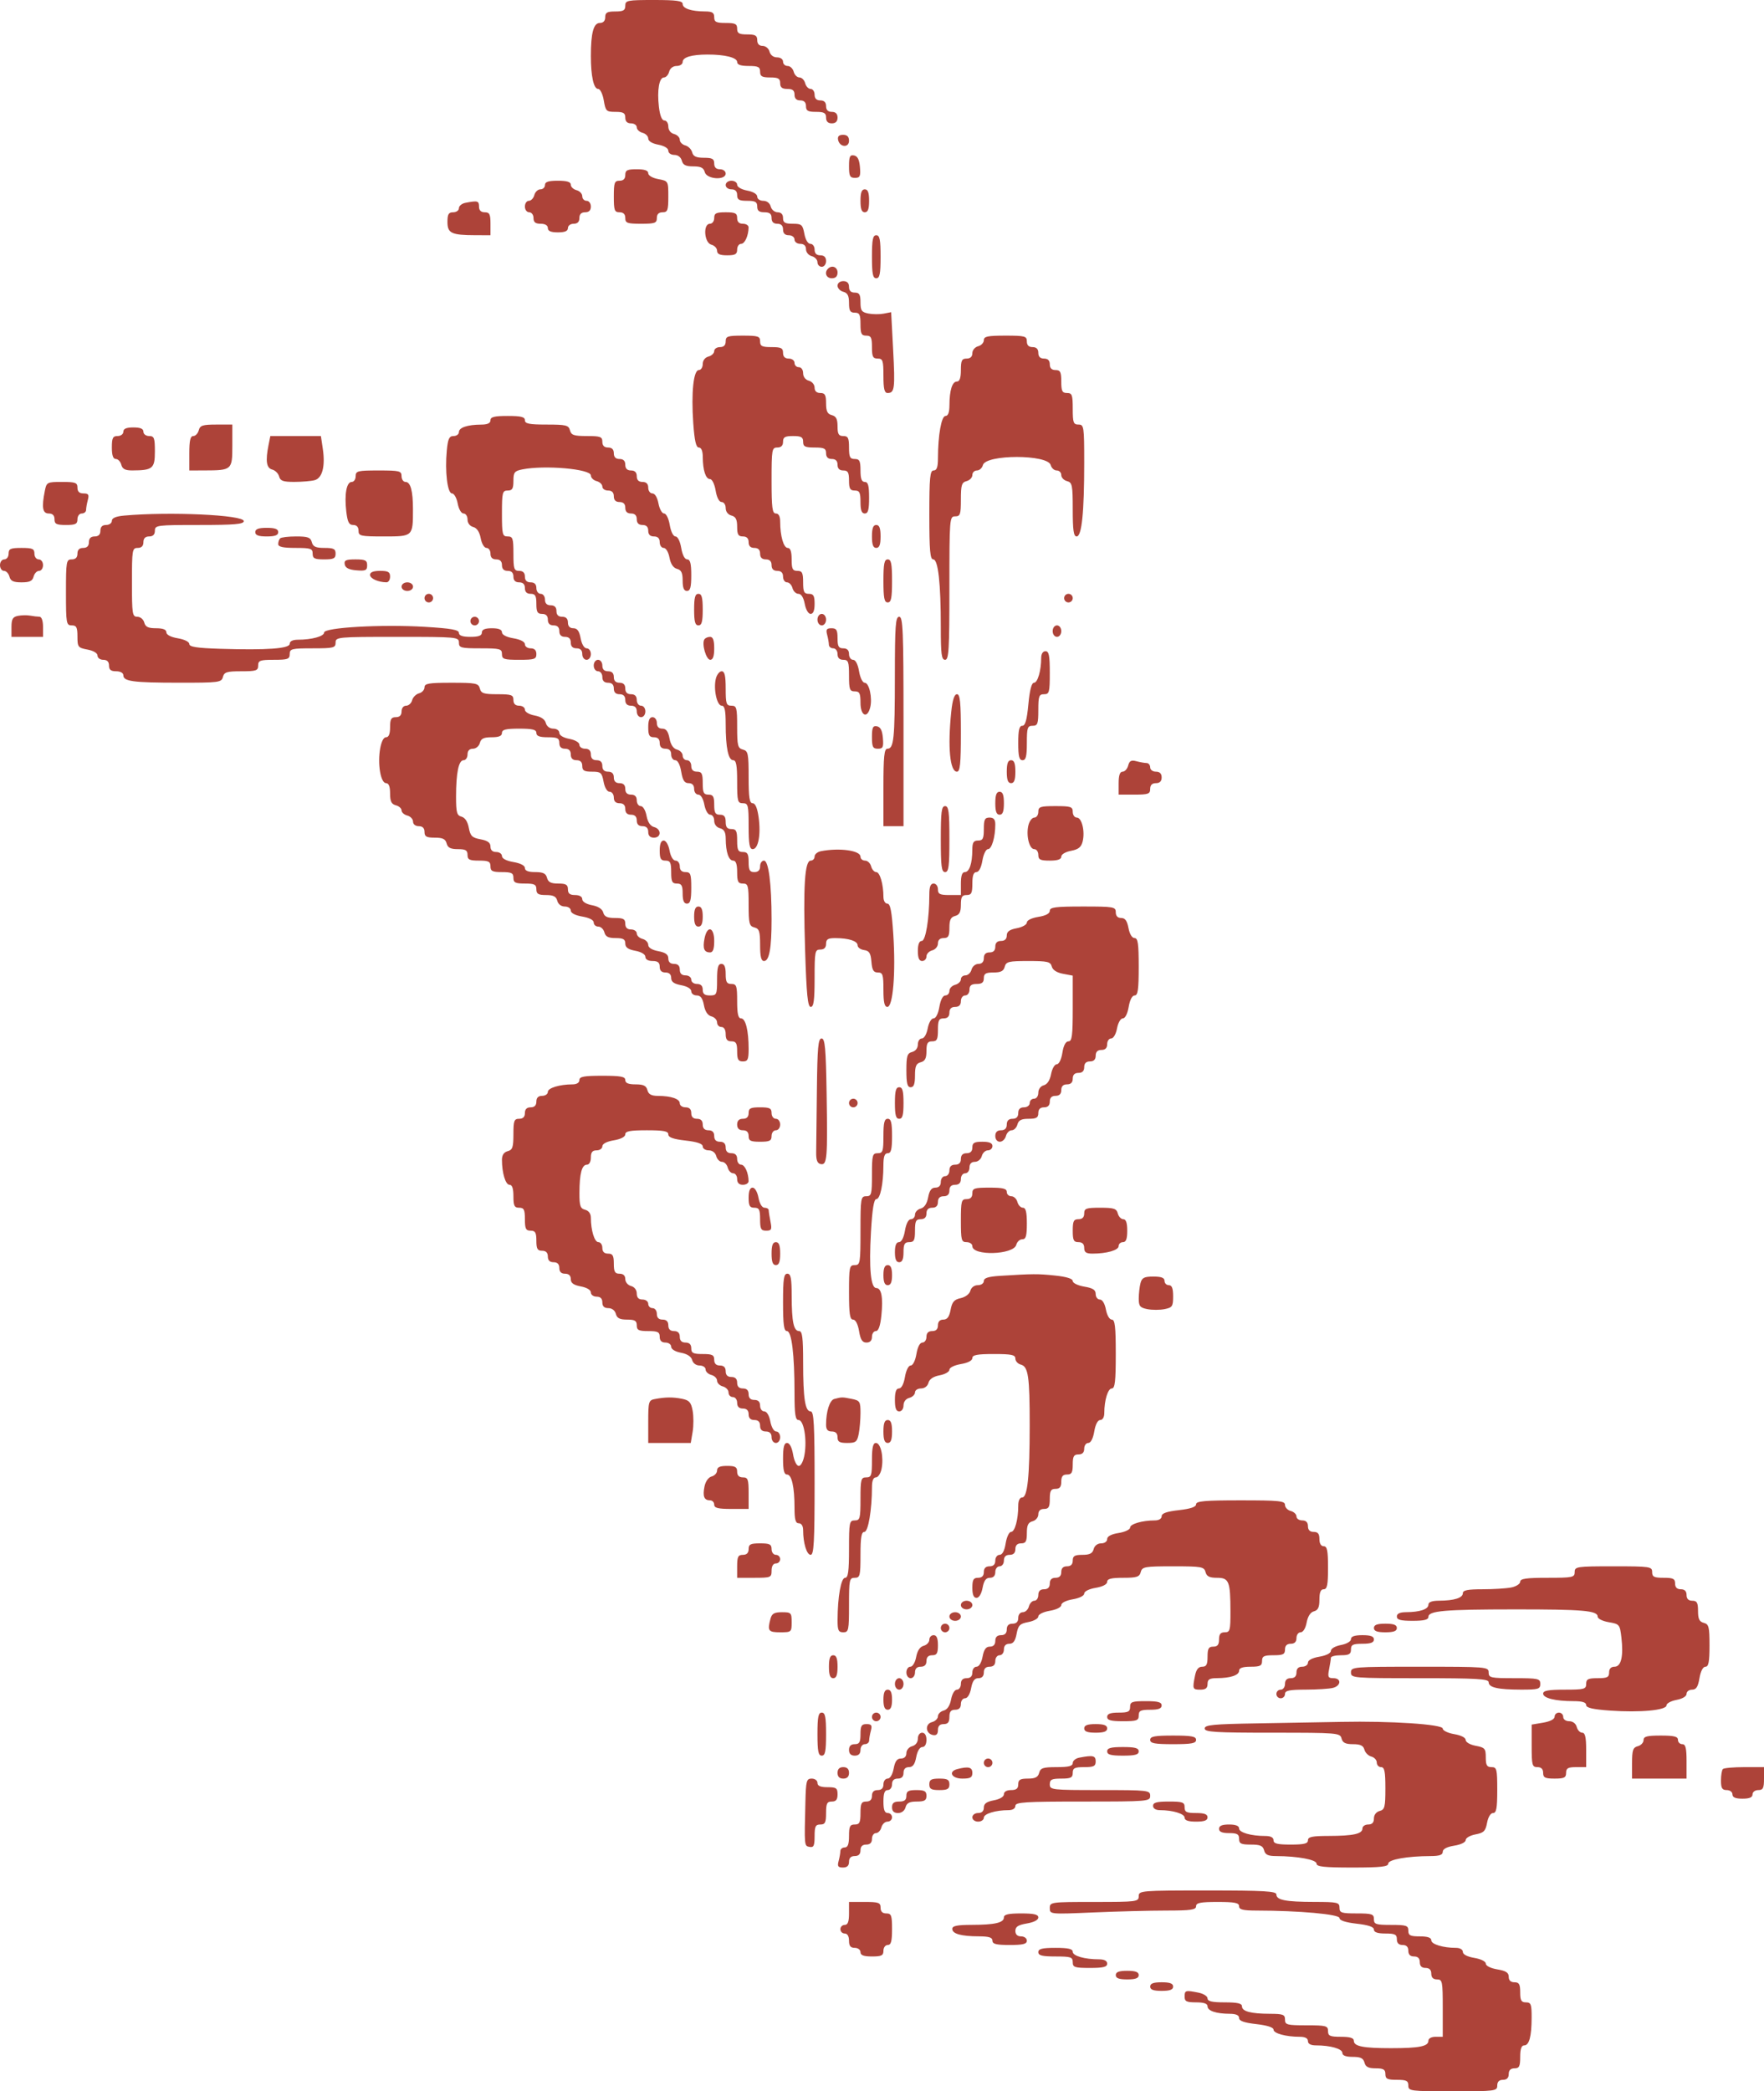 <?xml version="1.0" encoding="UTF-8"?> <svg xmlns="http://www.w3.org/2000/svg" width="615" height="729" viewBox="0 0 615 729" fill="none"><path fill-rule="evenodd" clip-rule="evenodd" d="M218 2C218 3.619 217.333 4 214.5 4C211.667 4 211 4.381 211 6C211 7.289 210.333 8 209.125 8C206.94 8 206 11.459 206 19.5C206 26.571 206.977 31 208.537 31C209.259 31 210.121 32.755 210.5 35C211.134 38.753 211.386 39 214.588 39C217.333 39 218 39.391 218 41C218 42.333 218.667 43 220 43C221.1 43 222 43.623 222 44.383C222 45.144 222.9 46.002 224 46.29C225.1 46.577 226 47.48 226 48.295C226 49.197 227.369 50.034 229.5 50.434C231.595 50.827 233 51.675 233 52.545C233 53.355 233.928 54 235.094 54C236.346 54 237.397 54.803 237.71 56C238.107 57.516 239.074 58 241.71 58C244.346 58 245.314 58.484 245.71 60C246.366 62.509 253 62.964 253 60.5C253 59.667 252.111 59 251 59C249.667 59 249 58.333 249 57C249 55.371 248.333 55 245.406 55C242.712 55 241.688 54.523 241.314 53.092C241.04 52.043 239.957 50.96 238.908 50.686C237.858 50.412 237 49.523 237 48.71C237 47.898 236.1 46.998 235 46.71C233.803 46.397 233 45.346 233 44.094C233 42.942 232.388 42 231.639 42C230.761 42 230.082 40.317 229.723 37.25C229.041 31.422 229.808 27 231.5 27C232.197 27 233.002 26.1 233.29 25C233.603 23.803 234.654 23 235.906 23C237.058 23 238 22.377 238 21.617C238 19.952 241.047 19.032 246.625 19.014C252.728 18.993 257 20.069 257 21.625C257 22.563 258.273 23 261 23C264.333 23 265 23.333 265 25C265 26.619 265.667 27 268.5 27C271.333 27 272 27.381 272 29C272 30.467 272.667 31 274.5 31C276.333 31 277 31.533 277 33C277 34.333 277.667 35 279 35C280.333 35 281 35.667 281 37C281 38.619 281.667 39 284.5 39C287.333 39 288 39.381 288 41C288 42.333 288.667 43 290 43C291.333 43 292 42.333 292 41C292 39.667 291.333 39 290 39C288.667 39 288 38.333 288 37C288 35.667 287.333 35 286 35C284.667 35 284 34.333 284 33C284 31.9 283.377 31 282.617 31C281.856 31 280.998 30.1 280.71 29C280.423 27.9 279.523 27 278.71 27C277.898 27 276.998 26.1 276.71 25C276.423 23.9 275.47 23 274.594 23C273.717 23 273 22.325 273 21.5C273 20.644 272.101 20 270.906 20C269.654 20 268.603 19.197 268.29 18C268 16.893 266.926 16 265.883 16C264.667 16 264 15.292 264 14C264 12.381 263.333 12 260.5 12C257.667 12 257 11.619 257 10C257 8.333 256.333 8 253 8C249.667 8 249 7.667 249 6C249 4.413 248.329 3.997 245.75 3.986C241 3.966 238 2.959 238 1.383C238 0.298 235.848 0 228 0C218.667 0 218 0.133 218 2ZM292.188 48.739C292.69 51.345 296 51.636 296 49.073C296 47.642 295.358 47 293.927 47C292.496 47 291.957 47.539 292.188 48.739ZM296 57.927C296 61.373 296.317 62 298.06 62C299.829 62 300.077 61.47 299.81 58.258C299.593 55.643 298.973 54.417 297.75 54.185C296.315 53.913 296 54.588 296 57.927ZM218 61C218 62.333 217.333 63 216 63C214.242 63 214 63.667 214 68.5C214 73.333 214.242 74 216 74C217.333 74 218 74.667 218 76C218 77.758 218.667 78 223.5 78C228.333 78 229 77.758 229 76C229 74.667 229.667 74 231 74C232.756 74 233 73.333 233 68.545C233 63.103 232.992 63.089 229.5 62.434C227.495 62.058 226 61.184 226 60.389C226 59.435 224.746 59 222 59C218.667 59 218 59.333 218 61ZM190 64.5C190 65.325 189.283 66 188.406 66C187.53 66 186.577 66.9 186.29 68C186.002 69.1 185.144 70 184.383 70C183.623 70 183 70.9 183 72C183 73.111 183.667 74 184.5 74C185.333 74 186 74.889 186 76C186 77.467 186.667 78 188.5 78C190.056 78 191 78.567 191 79.5C191 80.548 192.056 81 194.5 81C196.944 81 198 80.548 198 79.5C198 78.667 198.889 78 200 78C201.333 78 202 77.333 202 76C202 74.667 202.667 74 204 74C205.333 74 206 73.333 206 72C206 70.889 205.333 70 204.5 70C203.675 70 203 69.283 203 68.406C203 67.53 202.1 66.577 201 66.29C199.9 66.002 199 65.144 199 64.383C199 63.41 197.665 63 194.5 63C191.167 63 190 63.389 190 64.5ZM253 64.5C253 65.333 253.889 66 255 66C256.333 66 257 66.667 257 68C257 69.619 257.667 70 260.5 70C263.333 70 264 70.381 264 72C264 73.467 264.667 74 266.5 74C268.333 74 269 74.533 269 76C269 77.333 269.667 78 271 78C272.333 78 273 78.667 273 80C273 81.333 273.667 82 275 82C276.111 82 277 82.667 277 83.5C277 84.333 277.889 85 279 85C280.292 85 281 85.667 281 86.883C281 87.926 281.893 89 283 89.29C284.1 89.577 285 90.53 285 91.406C285 92.283 285.675 93 286.5 93C287.333 93 288 92.111 288 91C288 89.667 287.333 89 286 89C284.667 89 284 88.333 284 87C284 85.9 283.345 85 282.545 85C281.675 85 280.827 83.595 280.434 81.5C279.837 78.318 279.47 78 276.389 78C273.667 78 273 77.607 273 76C273 74.708 272.333 74 271.117 74C270.074 74 269 73.107 268.71 72C268.397 70.803 267.346 70 266.094 70C264.928 70 264 69.355 264 68.545C264 67.675 262.595 66.827 260.5 66.434C258.495 66.058 257 65.184 257 64.389C257 63.625 256.1 63 255 63C253.889 63 253 63.667 253 64.5ZM300 70C300 72.889 300.417 74 301.5 74C302.583 74 303 72.889 303 70C303 67.111 302.583 66 301.5 66C300.417 66 300 67.111 300 70ZM162.25 70.706C161.013 70.944 160 71.783 160 72.57C160 73.356 159.1 74 158 74C156.394 74 156 74.667 156 77.383C156 81.307 157.393 81.965 165.75 81.986L171 82V78C171 74.667 170.667 74 169 74C167.667 74 167 73.333 167 72C167 70.009 166.531 69.881 162.25 70.706ZM249 76C249 77.111 248.333 78 247.5 78C245.036 78 245.491 84.634 248 85.29C249.1 85.577 250 86.53 250 87.406C250 88.561 250.964 89 253.5 89C256.333 89 257 88.619 257 87C257 85.9 257.623 85 258.383 85C259.669 85 260.955 82.16 260.986 79.25C260.994 78.563 260.1 78 259 78C257.667 78 257 77.333 257 76C257 74.333 256.333 74 253 74C249.667 74 249 74.333 249 76ZM304 89.5C304 95.5 304.3 97 305.5 97C306.7 97 307 95.5 307 89.5C307 83.5 306.7 82 305.5 82C304.3 82 304 83.5 304 89.5ZM288.667 93.667C287.29 95.043 288.073 97 290 97C291.333 97 292 96.333 292 95C292 93.073 290.043 92.29 288.667 93.667ZM292 99.594C292 100.47 292.9 101.423 294 101.71C295.503 102.103 296 103.074 296 105.617C296 108.333 296.394 109 298 109C299.667 109 300 109.667 300 113C300 116.333 300.333 117 302 117C303.667 117 304 117.667 304 121C304 124.333 304.333 125 306 125C307.778 125 308 125.667 308 131C308 135.557 308.346 137 309.441 137C311.9 137 312.098 135.464 311.384 121.946L310.692 108.826L308.096 109.33C306.668 109.607 304.263 109.59 302.75 109.292C300.4 108.829 300 108.259 300 105.375C300 102.667 299.605 102 298 102C296.667 102 296 101.333 296 100C296 98.667 295.333 98 294 98C292.837 98 292 98.667 292 99.594ZM253 119C253 120.333 252.333 121 251 121C249.9 121 249 121.623 249 122.383C249 123.144 248.1 124.002 247 124.29C245.803 124.603 245 125.654 245 126.906C245 128.058 244.388 129 243.639 129C241.776 129 240.948 136.883 241.697 147.492C242.133 153.676 242.666 156 243.649 156C244.504 156 245.005 157.193 245.014 159.25C245.033 163.918 246.034 167 247.529 167C248.261 167 249.118 168.74 249.5 171C249.915 173.459 250.72 175 251.588 175C252.365 175 253 175.942 253 177.094C253 178.346 253.803 179.397 255 179.71C256.503 180.103 257 181.074 257 183.617C257 186.333 257.394 187 259 187C260.333 187 261 187.667 261 189C261 190.333 261.667 191 263 191C264.333 191 265 191.667 265 193C265 194.333 265.667 195 267 195C268.333 195 269 195.667 269 197C269 198.333 269.667 199 271 199C272.333 199 273 199.667 273 201C273 202.1 273.623 203 274.383 203C275.144 203 276.002 203.9 276.29 205C276.577 206.1 277.509 207 278.361 207C279.339 207 280.151 208.29 280.566 210.5C280.942 212.505 281.816 214 282.611 214C283.532 214 284 212.82 284 210.5C284 207.667 283.619 207 282 207C280.333 207 280 206.333 280 203C280 199.667 279.667 199 278 199C276.333 199 276 198.333 276 195C276 192.273 275.563 191 274.625 191C273.196 191 272 186.841 272 181.875C272 179.986 271.486 179 270.5 179C269.254 179 269 177.056 269 167.5C269 156.667 269.116 156 271 156C272.333 156 273 155.333 273 154C273 152.381 273.667 152 276.5 152C279.333 152 280 152.381 280 154C280 155.667 280.667 156 284 156C287.333 156 288 156.333 288 158C288 159.333 288.667 160 290 160C291.333 160 292 160.667 292 162C292 163.333 292.667 164 294 164C295.619 164 296 164.667 296 167.5C296 170.333 296.381 171 298 171C299.667 171 300 171.667 300 175C300 177.889 300.417 179 301.5 179C302.652 179 303 177.722 303 173.5C303 169.278 302.652 168 301.5 168C300.417 168 300 166.889 300 164C300 160.667 299.667 160 298 160C296.333 160 296 159.333 296 156C296 152.667 295.667 152 294 152C292.394 152 292 151.333 292 148.617C292 146.074 291.503 145.103 290 144.71C288.468 144.31 288 143.346 288 140.594C288 137.667 287.629 137 286 137C284.708 137 284 136.333 284 135.117C284 134.074 283.107 133 282 132.71C280.803 132.397 280 131.346 280 130.094C280 128.899 279.356 128 278.5 128C277.675 128 277 127.325 277 126.5C277 125.667 276.111 125 275 125C273.667 125 273 124.333 273 123C273 121.333 272.333 121 269 121C265.667 121 265 120.667 265 119C265 117.222 264.333 117 259 117C253.667 117 253 117.222 253 119ZM343 118.594C343 119.47 342.1 120.423 341 120.71C339.893 121 339 122.074 339 123.117C339 124.333 338.292 125 337 125C335.333 125 335 125.667 335 129C335 131.739 334.564 133 333.617 133C331.988 133 331.033 136.028 331.014 141.25C331.005 143.739 330.543 145 329.639 145C328.214 145 327.025 151.665 327.009 159.75C327.002 162.857 326.597 164 325.5 164C324.231 164 324 166.389 324 179.5C324 191.888 324.273 195 325.358 195C327.078 195 328 203.252 328 218.647C328 228.072 328.255 230 329.5 230C330.793 230 331 226.556 331 205C331 180.667 331.053 180 333 180C334.773 180 335 179.333 335 174.117C335 169.074 335.286 168.159 337 167.71C338.1 167.423 339 166.47 339 165.594C339 164.717 339.717 164 340.594 164C341.47 164 342.407 163.159 342.676 162.131C343.666 158.346 365.335 158.348 366.325 162.134C366.593 163.16 367.53 164 368.406 164C369.283 164 370 164.717 370 165.594C370 166.47 370.9 167.423 372 167.71C373.821 168.186 374 169.074 374 177.617C374 184.853 374.311 187 375.358 187C377.14 187 378 178.651 378 161.353C378 148.667 377.9 148 376 148C374.242 148 374 147.333 374 142.5C374 137.667 373.758 137 372 137C370.333 137 370 136.333 370 133C370 129.667 369.667 129 368 129C366.667 129 366 128.333 366 127C366 125.667 365.333 125 364 125C362.667 125 362 124.333 362 123C362 121.667 361.333 121 360 121C358.667 121 358 120.333 358 119C358 117.178 357.333 117 350.5 117C344.304 117 343 117.277 343 118.594ZM171 146.5C171 147.523 169.966 148.004 167.75 148.014C163 148.034 160 149.041 160 150.617C160 151.377 159.157 152 158.127 152C156.611 152 156.163 152.951 155.774 157C155.068 164.35 155.99 172 157.582 172C158.312 172 159.205 173.575 159.566 175.5C159.942 177.505 160.816 179 161.611 179C162.375 179 163 179.942 163 181.094C163 182.338 163.802 183.397 164.975 183.704C166.261 184.04 167.173 185.404 167.587 187.61C167.947 189.531 168.825 191 169.611 191C170.375 191 171 191.9 171 193C171 194.333 171.667 195 173 195C174.333 195 175 195.667 175 197C175 198.333 175.667 199 177 199C178.333 199 179 199.667 179 201C179 202.333 179.667 203 181 203C182.333 203 183 203.667 183 205C183 206.333 183.667 207 185 207C186.619 207 187 207.667 187 210.5C187 213.333 187.381 214 189 214C190.333 214 191 214.667 191 216C191 217.333 191.667 218 193 218C194.333 218 195 218.667 195 220C195 221.333 195.667 222 197 222C198.333 222 199 222.667 199 224C199 225.333 199.667 226 201 226C202.333 226 203 226.667 203 228C203 229.111 203.667 230 204.5 230C205.333 230 206 229.111 206 228C206 226.9 205.345 226 204.545 226C203.675 226 202.827 224.595 202.434 222.5C201.959 219.967 201.255 219 199.889 219C198.667 219 198 218.294 198 217C198 215.667 197.333 215 196 215C194.667 215 194 214.333 194 213C194 211.667 193.333 211 192 211C190.667 211 190 210.333 190 209C190 207.889 189.333 207 188.5 207C187.667 207 187 206.111 187 205C187 203.667 186.333 203 185 203C183.667 203 183 202.333 183 201C183 199.667 182.333 199 181 199C179.222 199 179 198.333 179 193C179 187.667 178.778 187 177 187C175.167 187 175 186.333 175 179C175 171.667 175.167 171 177 171C178.605 171 179 170.333 179 167.625C179 164.645 179.366 164.177 182.125 163.625C189.942 162.062 206 163.479 206 165.733C206 166.533 206.9 167.423 208 167.71C209.1 167.998 210 168.856 210 169.617C210 170.377 210.9 171 212 171C213.333 171 214 171.667 214 173C214 174.333 214.667 175 216 175C217.333 175 218 175.667 218 177C218 178.333 218.667 179 220 179C221.333 179 222 179.667 222 181C222 182.333 222.667 183 224 183C225.333 183 226 183.667 226 185C226 186.333 226.667 187 228 187C229.333 187 230 187.667 230 189C230 190.1 230.625 191 231.389 191C232.175 191 233.053 192.469 233.413 194.39C233.827 196.596 234.739 197.96 236.025 198.296C237.529 198.69 238 199.669 238 202.406C238 204.934 238.445 206 239.5 206C240.652 206 241 204.722 241 200.5C241 196.43 240.633 195 239.588 195C238.72 195 237.915 193.459 237.5 191C237.109 188.687 236.266 187 235.5 187C234.734 187 233.891 185.313 233.5 183C233.116 180.73 232.262 179 231.523 179C230.808 179 229.927 177.425 229.566 175.5C229.173 173.405 228.325 172 227.455 172C226.655 172 226 171.1 226 170C226 168.667 225.333 168 224 168C222.667 168 222 167.333 222 166C222 164.667 221.333 164 220 164C218.667 164 218 163.333 218 162C218 160.667 217.333 160 216 160C214.667 160 214 159.333 214 158C214 156.667 213.333 156 212 156C210.667 156 210 155.333 210 154C210 152.248 209.333 152 204.617 152C200.074 152 199.152 151.688 198.71 150C198.245 148.222 197.346 148 190.594 148C184.51 148 183 147.702 183 146.5C183 145.333 181.667 145 177 145C172.333 145 171 145.333 171 146.5ZM69.29 150C69.002 151.1 68.144 152 67.383 152C66.359 152 66 153.558 66 158V164L71.25 163.986C80.841 163.961 81 163.821 81 155.383V148H75.406C70.654 148 69.734 148.301 69.29 150ZM43 150.5C43 151.333 42.111 152 41 152C39.333 152 39 152.667 39 156C39 158.739 39.436 160 40.383 160C41.144 160 42.002 160.9 42.29 162C42.682 163.501 43.647 163.997 46.156 163.986C53.231 163.957 54 163.31 54 157.383C54 152.667 53.752 152 52 152C50.889 152 50 151.333 50 150.5C50 149.452 48.944 149 46.5 149C44.056 149 43 149.452 43 150.5ZM93.625 155.125C92.511 160.696 92.879 163.156 94.908 163.686C95.957 163.96 97.04 165.043 97.314 166.092C97.719 167.641 98.725 167.997 102.656 167.986C105.32 167.979 108.487 167.708 109.693 167.385C112.384 166.663 113.456 162.528 112.538 156.408L111.877 152H103.064H94.25L93.625 155.125ZM124 166C124 167.1 123.377 168 122.617 168C120.817 168 120.026 172.287 120.723 178.25C121.163 182.016 121.664 183 123.139 183C124.333 183 125 183.717 125 185C125 186.85 125.667 187 133.883 187C143.998 187 143.973 187.024 143.973 177.5C143.973 171.102 143.127 168 141.383 168C140.623 168 140 167.1 140 166C140 164.167 139.333 164 132 164C124.667 164 124 164.167 124 166ZM15.625 171.125C14.47 176.898 14.837 179 17 179C18.333 179 19 179.667 19 181C19 182.667 19.667 183 23 183C26.333 183 27 182.667 27 181C27 179.889 27.667 179 28.5 179C29.325 179 30.006 178.438 30.014 177.75C30.021 177.063 30.299 175.487 30.63 174.25C31.117 172.435 30.824 172 29.117 172C27.667 172 27 171.37 27 170C27 168.248 26.333 168 21.625 168C16.405 168 16.232 168.09 15.625 171.125ZM43.25 179.732C40.391 179.99 39 180.587 39 181.557C39 182.351 38.1 183 37 183C35.667 183 35 183.667 35 185C35 186.333 34.333 187 33 187C31.667 187 31 187.667 31 189C31 190.333 30.333 191 29 191C27.667 191 27 191.667 27 193C27 194.333 26.333 195 25 195C23.116 195 23 195.667 23 206.5C23 217.333 23.116 218 25 218C26.657 218 27 218.667 27 221.889C27 225.541 27.213 225.817 30.5 226.434C32.595 226.827 34 227.675 34 228.545C34 229.345 34.9 230 36 230C37.333 230 38 230.667 38 232C38 233.467 38.667 234 40.5 234C41.962 234 43 234.574 43 235.383C43 237.525 46.319 237.972 62.344 237.986C76.352 237.999 77.217 237.887 77.71 236C78.159 234.286 79.074 234 84.117 234C89.333 234 90 233.773 90 232C90 230.242 90.667 230 95.5 230C100.333 230 101 229.758 101 228C101 226.167 101.667 226 109 226C116.333 226 117 225.833 117 224C117 222.062 117.667 222 138.5 222C159.333 222 160 222.062 160 224C160 225.822 160.667 226 167.5 226C174.333 226 175 226.178 175 228C175 229.778 175.667 230 181 230C186.333 230 187 229.778 187 228C187 226.667 186.333 226 185 226C183.9 226 183 225.365 183 224.588C183 223.72 181.459 222.915 179 222.5C176.541 222.085 175 221.28 175 220.412C175 219.465 173.848 219 171.5 219C169.056 219 168 219.452 168 220.5C168 221.583 166.889 222 164 222C161.252 222 160 221.565 160 220.611C160 219.542 157.247 219.056 148.097 218.506C132.998 217.599 113 218.732 113 220.495C113 221.819 108.698 223 103.875 223C102.063 223 101 223.523 101 224.415C101 226.105 93.079 226.676 76.75 226.162C68.668 225.907 66 225.495 66 224.499C66 223.734 64.312 222.891 62 222.5C59.541 222.085 58 221.28 58 220.412C58 219.458 56.835 219 54.406 219C51.654 219 50.69 218.532 50.29 217C50 215.893 48.926 215 47.883 215C46.144 215 46 214.086 46 203C46 191.667 46.111 191 48 191C49.333 191 50 190.333 50 189C50 187.667 50.667 187 52 187C53.333 187 54 186.333 54 185C54 183.086 54.667 183 69.5 183C81.847 183 85 182.725 85 181.65C85 179.489 59.142 178.301 43.25 179.732ZM304 187C304 189.889 304.417 191 305.5 191C306.583 191 307 189.889 307 187C307 184.111 306.583 183 305.5 183C304.417 183 304 184.111 304 187ZM89 185.5C89 186.583 90.111 187 93 187C95.889 187 97 186.583 97 185.5C97 184.417 95.889 184 93 184C90.111 184 89 184.417 89 185.5ZM97.667 187.667C97.3 188.033 97 188.933 97 189.667C97 190.63 98.667 191 103 191C108.333 191 109 191.222 109 193C109 194.667 109.667 195 113 195C116.333 195 117 194.667 117 193C117 191.343 116.333 191 113.117 191C110.074 191 109.12 190.567 108.71 189C108.277 187.341 107.346 187 103.26 187C100.55 187 98.033 187.3 97.667 187.667ZM3 193C3 194.111 2.333 195 1.5 195C0.667 195 0 195.889 0 197C0 198.1 0.623 199 1.383 199C2.144 199 3.002 199.9 3.29 201C3.693 202.544 4.654 203 7.5 203C10.346 203 11.307 202.544 11.71 201C11.998 199.9 12.856 199 13.617 199C14.377 199 15 198.1 15 197C15 195.889 14.333 195 13.5 195C12.667 195 12 194.111 12 193C12 191.296 11.333 191 7.5 191C3.667 191 3 191.296 3 193ZM120.185 196.75C120.417 197.973 121.643 198.593 124.258 198.81C127.47 199.077 128 198.829 128 197.06C128 195.317 127.373 195 123.927 195C120.588 195 119.913 195.315 120.185 196.75ZM308 202.5C308 208.5 308.3 210 309.5 210C310.7 210 311 208.5 311 202.5C311 196.5 310.7 195 309.5 195C308.3 195 308 196.5 308 202.5ZM129 200.383C129 201.669 131.84 202.955 134.75 202.986C135.438 202.994 136 202.1 136 201C136 199.381 135.333 199 132.5 199C130.187 199 129 199.469 129 200.383ZM140 204.5C140 205.333 140.889 206 142 206C143.111 206 144 205.333 144 204.5C144 203.667 143.111 203 142 203C140.889 203 140 203.667 140 204.5ZM148 208.5C148 209.325 148.675 210 149.5 210C150.325 210 151 209.325 151 208.5C151 207.675 150.325 207 149.5 207C148.675 207 148 207.675 148 208.5ZM242 212.5C242 216.722 242.348 218 243.5 218C244.652 218 245 216.722 245 212.5C245 208.278 244.652 207 243.5 207C242.348 207 242 208.278 242 212.5ZM371 208.5C371 209.325 371.675 210 372.5 210C373.325 210 374 209.325 374 208.5C374 207.675 373.325 207 372.5 207C371.675 207 371 207.675 371 208.5ZM6.25 214.685C4.442 215.05 4 215.813 4 218.57V222H9.5H15V218.5C15 216.374 14.509 214.995 13.75 214.986C13.063 214.979 11.6 214.806 10.5 214.602C9.4 214.398 7.487 214.436 6.25 214.685ZM285 216C285 217.111 285.667 218 286.5 218C287.333 218 288 217.111 288 216C288 214.889 287.333 214 286.5 214C285.667 214 285 214.889 285 216ZM164 216.5C164 217.325 164.675 218 165.5 218C166.325 218 167 217.325 167 216.5C167 215.675 166.325 215 165.5 215C164.675 215 164 215.675 164 216.5ZM311.986 235.75C311.972 257.618 311.623 261 309.383 261C308.274 261 308 263.673 308 274.5V288H311.5H315V251.5C315 219.722 314.806 215 313.5 215C312.215 215 311.998 217.978 311.986 235.75ZM367 220C367 221.111 367.667 222 368.5 222C369.333 222 370 221.111 370 220C370 218.889 369.333 218 368.5 218C367.667 218 367 218.889 367 220ZM288.37 221.25C288.701 222.487 288.979 224.063 288.986 224.75C288.994 225.438 289.675 226 290.5 226C291.333 226 292 226.889 292 228C292 229.333 292.667 230 294 230C295.758 230 296 230.667 296 235.5C296 240.333 296.242 241 298 241C299.667 241 300 241.667 300 245C300 249.531 302.369 250.649 303.386 246.598C304.215 243.296 303.03 238 301.463 238C300.741 238 299.879 236.245 299.5 234C299.085 231.541 298.28 230 297.412 230C296.635 230 296 229.1 296 228C296 226.667 295.333 226 294 226C292.381 226 292 225.333 292 222.5C292 219.602 291.636 219 289.883 219C288.176 219 287.883 219.435 288.37 221.25ZM245.563 222.897C244.591 224.47 246.196 230 247.625 230C248.563 230 249 228.727 249 226C249 223.184 248.573 222 247.559 222C246.766 222 245.868 222.404 245.563 222.897ZM363 229.375C363 233.744 361.763 238 360.492 238C359.657 238 358.999 240.515 358.532 245.5C358.02 250.968 357.446 253 356.415 253C355.352 253 355 254.494 355 259C355 263.667 355.333 265 356.5 265C357.667 265 358 263.667 358 259C358 253.667 358.222 253 360 253C361.758 253 362 252.333 362 247.5C362 242.667 362.242 242 364 242C365.822 242 366 241.333 366 234.5C366 228.5 365.7 227 364.5 227C363.588 227 363 227.931 363 229.375ZM207 232C207 233.111 207.667 234 208.5 234C209.333 234 210 234.889 210 236C210 237.333 210.667 238 212 238C213.333 238 214 238.667 214 240C214 241.333 214.667 242 216 242C217.333 242 218 242.667 218 244C218 245.333 218.667 246 220 246C221.333 246 222 246.667 222 248C222 249.111 222.667 250 223.5 250C224.333 250 225 249.111 225 248C225 246.889 224.333 246 223.5 246C222.667 246 222 245.111 222 244C222 242.667 221.333 242 220 242C218.667 242 218 241.333 218 240C218 238.667 217.333 238 216 238C214.667 238 214 237.333 214 236C214 234.667 213.333 234 212 234C210.667 234 210 233.333 210 232C210 230.889 209.333 230 208.5 230C207.667 230 207 230.889 207 232ZM249.574 236.56C248.672 240.153 249.934 246 251.611 246C252.651 246 253 247.602 253 252.375C253 260.634 253.908 265 255.625 265C256.669 265 257 266.803 257 272.5C257 279.333 257.178 280 259 280C260.833 280 261 280.667 261 288C261 294.246 261.312 296 262.421 296C264.365 296 265.316 290.935 264.494 284.96C264.045 281.688 263.334 280 262.406 280C261.301 280 261 278.053 261 270.906C261 262.654 260.815 261.764 259 261.29C257.228 260.826 257 259.926 257 253.383C257 246.667 256.819 246 255 246C253.222 246 253 245.333 253 240C253 235.541 252.643 234 251.608 234C250.843 234 249.928 235.152 249.574 236.56ZM148 239.594C148 240.47 147.142 241.412 146.092 241.686C145.043 241.96 143.96 243.043 143.686 244.092C143.412 245.142 142.47 246 141.594 246C140.667 246 140 246.837 140 248C140 249.333 139.333 250 138 250C136.381 250 136 250.667 136 253.5C136 255.848 135.535 257 134.588 257C132.768 257 131.604 263.694 132.5 269C132.915 271.459 133.72 273 134.588 273C135.542 273 136 274.165 136 276.594C136 279.346 136.468 280.31 138 280.71C139.1 280.998 140 281.803 140 282.5C140 283.197 140.9 284.002 142 284.29C143.1 284.577 144 285.53 144 286.406C144 287.333 144.837 288 146 288C147.333 288 148 288.667 148 290C148 291.629 148.667 292 151.594 292C154.346 292 155.31 292.468 155.71 294C156.103 295.503 157.074 296 159.617 296C162.333 296 163 296.394 163 298C163 299.667 163.667 300 167 300C170.333 300 171 300.333 171 302C171 303.667 171.667 304 175 304C178.333 304 179 304.333 179 306C179 307.667 179.667 308 183 308C186.333 308 187 308.333 187 310C187 311.606 187.667 312 190.383 312C192.926 312 193.897 312.497 194.29 314C194.603 315.197 195.654 316 196.906 316C198.058 316 199 316.635 199 317.412C199 318.28 200.541 319.085 203 319.5C205.459 319.915 207 320.72 207 321.588C207 322.365 207.717 323 208.594 323C209.47 323 210.423 323.9 210.71 325C211.103 326.503 212.074 327 214.617 327C217.267 327 218 327.409 218 328.889C218 330.255 218.967 330.959 221.5 331.434C223.595 331.827 225 332.675 225 333.545C225 334.43 225.979 335 227.5 335C229.333 335 230 335.533 230 337C230 338.333 230.667 339 232 339C233.294 339 234 339.667 234 340.889C234 342.255 234.967 342.959 237.5 343.434C239.595 343.827 241 344.675 241 345.545C241 346.345 241.85 347 242.889 347C244.244 347 244.957 347.958 245.413 350.39C245.827 352.596 246.739 353.96 248.025 354.296C249.111 354.58 250 355.53 250 356.406C250 357.283 250.675 358 251.5 358C252.433 358 253 358.944 253 360.5C253 362.333 253.533 363 255 363C256.619 363 257 363.667 257 366.5C257 369.333 257.381 370 259 370C260.695 370 261 369.333 261 365.625C261 359.259 259.948 355 258.375 355C257.361 355 257 353.424 257 349C257 343.667 256.778 343 255 343C253.381 343 253 342.333 253 339.5C253 337.056 252.548 336 251.5 336C250.348 336 250 337.278 250 341.5C250 346.7 249.864 347 247.5 347C245.667 347 245 346.467 245 345C245 343.667 244.333 343 243 343C241.889 343 241 342.333 241 341.5C241 340.667 240.111 340 239 340C237.667 340 237 339.333 237 338C237 336.667 236.333 336 235 336C233.706 336 233 335.333 233 334.111C233 332.745 232.033 332.041 229.5 331.566C227.29 331.151 226 330.339 226 329.361C226 328.509 225.1 327.577 224 327.29C222.9 327.002 222 326.144 222 325.383C222 324.623 221.1 324 220 324C218.667 324 218 323.333 218 322C218 320.371 217.333 320 214.406 320C211.713 320 210.688 319.523 210.314 318.094C209.997 316.88 208.579 315.956 206.408 315.549C204.386 315.169 203 314.318 203 313.455C203 312.57 202.021 312 200.5 312C198.667 312 198 311.467 198 310C198 308.394 197.333 308 194.617 308C192.074 308 191.103 307.503 190.71 306C190.31 304.468 189.346 304 186.594 304C184.165 304 183 303.542 183 302.588C183 301.72 181.459 300.915 179 300.5C176.541 300.085 175 299.28 175 298.412C175 297.635 174.1 297 173 297C171.706 297 171 296.333 171 295.111C171 293.748 170.036 293.042 167.538 292.573C164.586 292.019 163.983 291.428 163.444 288.554C163.043 286.417 162.114 285.002 160.906 284.686C159.279 284.26 159 283.24 159 277.719C159 269.37 159.902 265 161.625 265C162.381 265 163 264.1 163 263C163 261.708 163.667 261 164.883 261C165.926 261 167 260.107 167.29 259C167.69 257.468 168.654 257 171.406 257C173.934 257 175 256.555 175 255.5C175 254.333 176.333 254 181 254C185.667 254 187 254.333 187 255.5C187 256.583 188.111 257 191 257C194.333 257 195 257.333 195 259C195 260.333 195.667 261 197 261C198.333 261 199 261.667 199 263C199 264.333 199.667 265 201 265C202.333 265 203 265.667 203 267C203 268.607 203.667 269 206.389 269C209.47 269 209.837 269.318 210.434 272.5C210.827 274.595 211.675 276 212.545 276C213.345 276 214 276.9 214 278C214 279.333 214.667 280 216 280C217.333 280 218 280.667 218 282C218 283.333 218.667 284 220 284C221.333 284 222 284.667 222 286C222 287.333 222.667 288 224 288C225.333 288 226 288.667 226 290C226 291.333 226.667 292 228 292C230.609 292 230.629 288.977 228.025 288.296C226.739 287.96 225.827 286.596 225.413 284.39C225.053 282.469 224.175 281 223.389 281C222.625 281 222 280.1 222 279C222 277.667 221.333 277 220 277C218.667 277 218 276.333 218 275C218 273.667 217.333 273 216 273C214.667 273 214 272.333 214 271C214 269.667 213.333 269 212 269C210.667 269 210 268.333 210 267C210 265.667 209.333 265 208 265C206.667 265 206 264.333 206 263C206 261.667 205.333 261 204 261C202.9 261 202 260.375 202 259.611C202 258.816 200.505 257.942 198.5 257.566C196.405 257.173 195 256.325 195 255.455C195 254.645 194.072 254 192.906 254C191.662 254 190.603 253.198 190.296 252.025C189.96 250.739 188.596 249.827 186.39 249.413C184.469 249.053 183 248.175 183 247.389C183 246.625 182.1 246 181 246C179.667 246 179 245.333 179 244C179 242.238 178.333 242 173.406 242C168.654 242 167.734 241.699 167.29 240C166.814 238.179 165.926 238 157.383 238C149.464 238 148 238.249 148 239.594ZM331.642 248.147C330.362 260.402 331.179 269 333.625 269C334.724 269 335 266.288 335 255.5C335 244.796 334.719 242 333.642 242C332.716 242 332.081 243.952 331.642 248.147ZM226 253.5C226 256.333 226.381 257 228 257C229.333 257 230 257.667 230 259C230 260.333 230.667 261 232 261C233.333 261 234 261.667 234 263C234 264.1 234.635 265 235.412 265C236.28 265 237.085 266.541 237.5 269C238.013 272.036 238.636 273 240.088 273C241.333 273 242 273.697 242 275C242 276.1 242.655 277 243.455 277C244.325 277 245.173 278.405 245.566 280.5C245.942 282.505 246.816 284 247.611 284C248.375 284 249 284.942 249 286.094C249 287.346 249.803 288.397 251 288.71C252.459 289.092 253.004 290.081 253.014 292.367C253.034 297.007 254.054 300 255.617 300C256.564 300 257 301.261 257 304C257 307.333 257.333 308 259 308C260.819 308 261 308.667 261 315.383C261 321.926 261.228 322.826 263 323.29C264.699 323.734 265 324.654 265 329.406C265 333.486 265.372 335 266.375 335C268.194 335 269 330.554 269 320.522C269 308.077 267.96 300 266.358 300C265.611 300 265 300.9 265 302C265 303.333 264.333 304 263 304C261.381 304 261 303.333 261 300.5C261 297.667 260.619 297 259 297C257.333 297 257 296.333 257 293C257 289.667 256.667 289 255 289C253.533 289 253 288.333 253 286.5C253 284.667 252.467 284 251 284C249.381 284 249 283.333 249 280.5C249 277.667 248.619 277 247 277C245.333 277 245 276.333 245 273C245 269.667 244.667 269 243 269C241.667 269 241 268.333 241 267C241 265.889 240.333 265 239.5 265C238.675 265 238 264.283 238 263.406C238 262.53 237.111 261.58 236.025 261.296C234.739 260.96 233.827 259.596 233.413 257.39C232.957 254.958 232.244 254 230.889 254C229.667 254 229 253.294 229 252C229 250.889 228.333 250 227.5 250C226.452 250 226 251.056 226 253.5ZM304 256.927C304 260.373 304.317 261 306.06 261C307.829 261 308.077 260.47 307.81 257.258C307.593 254.643 306.973 253.417 305.75 253.185C304.315 252.913 304 253.588 304 256.927ZM351 269C351 271.889 351.417 273 352.5 273C353.583 273 354 271.889 354 269C354 266.111 353.583 265 352.5 265C351.417 265 351 266.111 351 269ZM393.324 266.868C393.018 268.041 392.144 269 391.383 269C390.436 269 390 270.261 390 273V277H395.5C400.333 277 401 276.758 401 275C401 273.667 401.667 273 403 273C404.333 273 405 272.333 405 271C405 269.667 404.333 269 403 269C401.889 269 401 268.333 401 267.5C401 266.675 400.438 265.994 399.75 265.986C399.063 265.979 397.461 265.694 396.191 265.354C394.392 264.873 393.759 265.207 393.324 266.868ZM347 280C347 282.889 347.417 284 348.5 284C349.583 284 350 282.889 350 280C350 277.111 349.583 276 348.5 276C347.417 276 347 277.111 347 280ZM328 292.5C328 302.056 328.254 304 329.5 304C330.746 304 331 302.056 331 292.5C331 282.944 330.746 281 329.5 281C328.254 281 328 282.944 328 292.5ZM362 283C362 284.1 361.374 285 360.608 285C359.843 285 358.92 286.183 358.557 287.628C357.666 291.18 358.83 296 360.579 296C361.361 296 362 296.9 362 298C362 299.667 362.667 300 366 300C368.746 300 370 299.565 370 298.611C370 297.824 371.471 296.947 373.398 296.585C375.969 296.103 376.955 295.314 377.449 293.345C378.335 289.816 377.164 285 375.421 285C374.639 285 374 284.1 374 283C374 281.222 373.333 281 368 281C362.667 281 362 281.222 362 283ZM343 289C343 292.333 342.667 293 341 293C339.413 293 338.997 293.671 338.986 296.25C338.966 301 337.959 304 336.383 304C335.436 304 335 305.261 335 308V312H331C327.667 312 327 311.667 327 310C327 308.889 326.333 308 325.5 308C324.426 308 324 309.095 324 311.853C324 320.235 322.729 328 321.358 328C320.473 328 320 329.219 320 331.5C320 333.944 320.452 335 321.5 335C322.325 335 323 334.283 323 333.406C323 332.53 323.9 331.577 325 331.29C326.107 331 327 329.926 327 328.883C327 327.667 327.708 327 329 327C330.629 327 331 326.333 331 323.406C331 320.654 331.468 319.69 333 319.29C334.503 318.897 335 317.926 335 315.383C335 312.667 335.394 312 337 312C338.667 312 339 311.333 339 308C339 305.222 339.431 304 340.412 304C341.28 304 342.085 302.459 342.5 300C342.879 297.755 343.741 296 344.463 296C345.759 296 347 291.78 347 287.375C347 285.667 346.439 285 345 285C343.333 285 343 285.667 343 289ZM230 296.5C230 299.333 230.381 300 232 300C233.667 300 234 300.667 234 304C234 307.333 234.333 308 236 308C237.619 308 238 308.667 238 311.5C238 313.944 238.452 315 239.5 315C240.652 315 241 313.722 241 309.5C241 304.667 240.758 304 239 304C237.667 304 237 303.333 237 302C237 300.9 236.345 300 235.545 300C234.675 300 233.827 298.595 233.434 296.5C233.058 294.495 232.184 293 231.389 293C230.468 293 230 294.18 230 296.5ZM286.25 296.706C285.013 296.944 284 297.783 284 298.57C284 299.356 283.388 300 282.64 300C280.552 300 279.99 309.029 280.693 331.25C281.184 346.79 281.603 351 282.659 351C283.691 351 284 348.696 284 341C284 331.667 284.133 331 286 331C287.333 331 288 330.333 288 329C288 327.407 288.662 327.003 291.25 327.014C295.935 327.033 299 328.035 299 329.547C299 330.27 300.013 331.005 301.25 331.18C303.057 331.437 303.561 332.238 303.81 335.25C304.054 338.188 304.541 339 306.06 339C307.764 339 308 339.729 308 345C308 349.415 308.362 351 309.371 351C311.334 351 312.31 339.177 311.446 325.855C310.916 317.667 310.406 315 309.371 315C308.594 315 308 313.97 308 312.625C308 308.254 306.763 304 305.492 304C304.8 304 303.998 303.1 303.71 302C303.423 300.9 302.47 300 301.594 300C300.717 300 300 299.381 300 298.625C300 296.479 292.711 295.461 286.25 296.706ZM242 319.5C242 321.944 242.452 323 243.5 323C244.548 323 245 321.944 245 319.5C245 317.056 244.548 316 243.5 316C242.452 316 242 317.056 242 319.5ZM366 317.488C366 318.451 364.588 319.202 362 319.616C359.664 319.989 358 320.808 358 321.582C358 322.312 356.425 323.205 354.5 323.566C351.967 324.041 351 324.745 351 326.111C351 327.333 350.294 328 349 328C347.667 328 347 328.667 347 330C347 331.333 346.333 332 345 332C343.667 332 343 332.667 343 334C343 335.292 342.333 336 341.117 336C340.074 336 339 336.893 338.71 338C338.423 339.1 337.47 340 336.594 340C335.717 340 335 340.623 335 341.383C335 342.144 334.1 343.002 333 343.29C331.9 343.577 331 344.53 331 345.406C331 346.283 330.365 347 329.588 347C328.72 347 327.915 348.541 327.5 351C327.097 353.386 326.273 355 325.457 355C324.687 355 323.804 356.527 323.434 358.5C323.058 360.505 322.184 362 321.389 362C320.625 362 320 362.942 320 364.094C320 365.346 319.197 366.397 318 366.71C316.286 367.159 316 368.074 316 373.117C316 377.68 316.337 379 317.5 379C318.589 379 319 377.878 319 374.906C319 371.654 319.411 370.705 321 370.29C322.503 369.897 323 368.926 323 366.383C323 363.667 323.394 363 325 363C326.667 363 327 362.333 327 359C327 355.667 327.333 355 329 355C330.333 355 331 354.333 331 353C331 351.667 331.667 351 333 351C334.333 351 335 350.333 335 349C335 347.889 335.667 347 336.5 347C337.333 347 338 346.111 338 345C338 343.533 338.667 343 340.5 343C342.333 343 343 342.467 343 341C343 339.394 343.667 339 346.383 339C348.926 339 349.897 338.503 350.29 337C350.756 335.219 351.654 335 358.5 335C365.22 335 366.25 335.24 366.686 336.906C367.003 338.12 368.421 339.044 370.592 339.451L374 340.091V351.545C374 361.02 373.743 363 372.512 363C371.549 363 370.798 364.412 370.384 367C370.011 369.336 369.192 371 368.418 371C367.688 371 366.803 372.534 366.451 374.408C366.044 376.579 365.12 377.997 363.906 378.314C362.797 378.604 362 379.688 362 380.906C362 382.101 361.356 383 360.5 383C359.675 383 359 383.675 359 384.5C359 385.333 358.111 386 357 386C355.667 386 355 386.667 355 388C355 389.333 354.333 390 353 390C351.667 390 351 390.667 351 392C351 393.333 350.333 394 349 394C347.667 394 347 394.667 347 396C347 397.163 347.667 398 348.594 398C349.47 398 350.423 397.1 350.71 396C350.998 394.9 351.898 394 352.71 394C353.523 394 354.423 393.1 354.71 392C355.103 390.497 356.074 390 358.617 390C361.333 390 362 389.606 362 388C362 386.667 362.667 386 364 386C365.333 386 366 385.333 366 384C366 382.667 366.667 382 368 382C369.333 382 370 381.333 370 380C370 378.667 370.667 378 372 378C373.333 378 374 377.333 374 376C374 374.667 374.667 374 376 374C377.333 374 378 373.333 378 372C378 370.667 378.667 370 380 370C381.333 370 382 369.333 382 368C382 366.667 382.667 366 384 366C385.333 366 386 365.333 386 364C386 362.9 386.625 362 387.389 362C388.184 362 389.058 360.505 389.434 358.5C389.804 356.527 390.687 355 391.457 355C392.273 355 393.097 353.386 393.5 351C393.915 348.541 394.72 347 395.588 347C396.71 347 397 344.946 397 337C397 328.916 396.721 327 395.545 327C394.675 327 393.827 325.595 393.434 323.5C392.959 320.967 392.255 320 390.889 320C389.667 320 389 319.294 389 318C389 316.116 388.333 316 377.5 316C367.985 316 366 316.257 366 317.488ZM245.629 327.103C244.926 330.62 245.47 332 247.559 332C248.573 332 249 330.816 249 328C249 323.112 246.558 322.462 245.629 327.103ZM284.8 380C284.69 389.9 284.577 399.681 284.55 401.736C284.514 404.42 284.959 405.561 286.129 405.786C288.366 406.217 288.556 403.953 288.189 381.25C287.932 365.31 287.631 362 286.439 362C285.248 362 284.966 365.096 284.8 380ZM202 376.5C202 377.412 201.069 378 199.625 378C195.12 378 191 379.254 191 380.625C191 381.381 190.1 382 189 382C187.667 382 187 382.667 187 384C187 385.333 186.333 386 185 386C183.667 386 183 386.667 183 388C183 389.333 182.333 390 181 390C179.248 390 179 390.667 179 395.383C179 399.926 178.688 400.848 177 401.29C175.681 401.635 175 402.654 175 404.281C175 408.873 176.243 413 177.625 413C178.563 413 179 414.273 179 417C179 420.333 179.333 421 181 421C182.667 421 183 421.667 183 425C183 428.333 183.333 429 185 429C186.619 429 187 429.667 187 432.5C187 435.333 187.381 436 189 436C190.333 436 191 436.667 191 438C191 439.333 191.667 440 193 440C194.333 440 195 440.667 195 442C195 443.333 195.667 444 197 444C198.294 444 199 444.667 199 445.889C199 447.255 199.967 447.959 202.5 448.434C204.595 448.827 206 449.675 206 450.545C206 451.345 206.9 452 208 452C209.333 452 210 452.667 210 454C210 455.363 210.667 456 212.094 456C213.346 456 214.397 456.803 214.71 458C215.103 459.503 216.074 460 218.617 460C221.333 460 222 460.394 222 462C222 463.667 222.667 464 226 464C229.333 464 230 464.333 230 466C230 467.333 230.667 468 232 468C233.1 468 234 468.655 234 469.455C234 470.318 235.386 471.169 237.408 471.549C239.579 471.956 240.997 472.88 241.314 474.094C241.604 475.203 242.688 476 243.906 476C245.058 476 246 476.623 246 477.383C246 478.144 246.9 479.002 248 479.29C249.1 479.577 250 480.477 250 481.29C250 482.102 250.9 483.002 252 483.29C253.1 483.577 254 484.53 254 485.406C254 486.283 254.675 487 255.5 487C256.333 487 257 487.889 257 489C257 490.333 257.667 491 259 491C260.333 491 261 491.667 261 493C261 494.333 261.667 495 263 495C264.333 495 265 495.667 265 497C265 498.333 265.667 499 267 499C268.333 499 269 499.667 269 501C269 502.111 269.667 503 270.5 503C271.333 503 272 502.111 272 501C272 499.9 271.375 499 270.611 499C269.816 499 268.942 497.505 268.566 495.5C268.173 493.405 267.325 492 266.455 492C265.655 492 265 491.1 265 490C265 488.667 264.333 488 263 488C261.667 488 261 487.333 261 486C261 484.667 260.333 484 259 484C257.667 484 257 483.333 257 482C257 480.667 256.333 480 255 480C253.667 480 253 479.333 253 478C253 476.667 252.333 476 251 476C249.667 476 249 475.333 249 474C249 472.333 248.333 472 245 472C241.667 472 241 471.667 241 470C241 468.667 240.333 468 239 468C237.667 468 237 467.333 237 466C237 464.667 236.333 464 235 464C233.667 464 233 463.333 233 462C233 460.667 232.333 460 231 460C229.667 460 229 459.333 229 458C229 456.889 228.333 456 227.5 456C226.675 456 226 455.325 226 454.5C226 453.667 225.111 453 224 453C222.637 453 222 452.333 222 450.906C222 449.654 221.197 448.603 220 448.29C218.893 448 218 446.926 218 445.883C218 444.667 217.292 444 216 444C214.381 444 214 443.333 214 440.5C214 437.667 213.619 437 212 437C210.667 437 210 436.333 210 435C210 433.9 209.381 433 208.625 433C207.268 433 206 428.889 206 424.492C206 423.074 205.255 422.038 204 421.71C202.312 421.269 202.002 420.353 202.014 415.844C202.031 409.102 202.851 406 204.617 406C205.426 406 206 404.962 206 403.5C206 401.667 206.533 401 208 401C209.1 401 210 400.365 210 399.588C210 398.72 211.541 397.915 214 397.5C216.459 397.085 218 396.28 218 395.412C218 394.321 219.707 394 225.5 394C231.386 394 233 394.312 233 395.45C233 396.481 234.737 397.097 239 397.58C243.085 398.042 245 398.696 245 399.629C245 400.383 245.942 401 247.094 401C248.346 401 249.397 401.803 249.71 403C249.998 404.1 250.898 405 251.71 405C252.523 405 253.423 405.9 253.71 407C253.998 408.1 254.856 409 255.617 409C256.377 409 257 409.9 257 411C257 412.333 257.667 413 259 413C260.1 413 260.994 412.438 260.986 411.75C260.955 408.84 259.669 406 258.383 406C257.623 406 257 405.1 257 404C257 402.667 256.333 402 255 402C253.667 402 253 401.333 253 400C253 398.667 252.333 398 251 398C249.667 398 249 397.333 249 396C249 394.667 248.333 394 247 394C245.667 394 245 393.333 245 392C245 390.667 244.333 390 243 390C241.667 390 241 389.333 241 388C241 386.667 240.333 386 239 386C237.9 386 237 385.377 237 384.617C237 383.054 234.007 382.034 229.367 382.014C227.081 382.004 226.092 381.459 225.71 380C225.31 378.468 224.346 378 221.594 378C219.066 378 218 377.555 218 376.5C218 375.292 216.444 375 210 375C203.556 375 202 375.292 202 376.5ZM312 384.5C312 388.722 312.348 390 313.5 390C314.652 390 315 388.722 315 384.5C315 380.278 314.652 379 313.5 379C312.348 379 312 380.278 312 384.5ZM296 384.5C296 385.325 296.675 386 297.5 386C298.325 386 299 385.325 299 384.5C299 383.675 298.325 383 297.5 383C296.675 383 296 383.675 296 384.5ZM261 388C261 389.333 260.333 390 259 390C257.667 390 257 390.667 257 392C257 393.333 257.667 394 259 394C260.333 394 261 394.667 261 396C261 397.667 261.667 398 265 398C268.333 398 269 397.667 269 396C269 394.889 269.667 394 270.5 394C271.333 394 272 393.111 272 392C272 390.889 271.333 390 270.5 390C269.667 390 269 389.111 269 388C269 386.333 268.333 386 265 386C261.667 386 261 386.333 261 388ZM308 396C308 401.333 307.778 402 306 402C304.178 402 304 402.667 304 409.5C304 416.333 303.822 417 302 417C300.111 417 300 417.667 300 429C300 440.333 299.889 441 298 441C296.14 441 296 441.667 296 450.5C296 458.015 296.295 460 297.412 460C298.28 460 299.085 461.541 299.5 464C300.013 467.036 300.636 468 302.088 468C303.333 468 304 467.303 304 466C304 464.9 304.612 464 305.36 464C306.271 464 306.905 462.205 307.282 458.559C307.927 452.308 307.314 449 305.511 449C303.575 449 302.923 442.195 303.646 429.534C304.105 421.503 304.674 418 305.522 418C306.872 418 307.972 412.76 307.989 406.25C307.997 403.144 308.404 402 309.5 402C310.667 402 311 400.667 311 396C311 391.333 310.667 390 309.5 390C308.333 390 308 391.333 308 396ZM339 400C339 401.333 338.333 402 337 402C335.667 402 335 402.667 335 404C335 405.333 334.333 406 333 406C331.667 406 331 406.667 331 408C331 409.111 330.333 410 329.5 410C328.667 410 328 410.889 328 412C328 413.294 327.333 414 326.111 414C324.756 414 324.043 414.958 323.587 417.39C323.173 419.596 322.261 420.96 320.975 421.296C319.889 421.58 319 422.53 319 423.406C319 424.283 318.365 425 317.588 425C316.72 425 315.915 426.541 315.5 429C315.085 431.459 314.28 433 313.412 433C312.465 433 312 434.152 312 436.5C312 438.944 312.452 440 313.5 440C314.548 440 315 438.944 315 436.5C315 433.667 315.381 433 317 433C318.667 433 319 432.333 319 429C319 425.667 319.333 425 321 425C322.333 425 323 424.333 323 423C323 421.667 323.667 421 325 421C326.333 421 327 420.333 327 419C327 417.667 327.667 417 329 417C330.333 417 331 416.333 331 415C331 413.667 331.667 413 333 413C334.333 413 335 412.333 335 411C335 409.889 335.667 409 336.5 409C337.333 409 338 408.111 338 407C338 405.708 338.667 405 339.883 405C340.926 405 342 404.107 342.29 403C342.577 401.9 343.53 401 344.406 401C345.283 401 346 400.325 346 399.5C346 398.452 344.944 398 342.5 398C339.667 398 339 398.381 339 400ZM261 417.5C261 420.333 261.381 421 263 421C264.667 421 265 421.667 265 425C265 428.412 265.313 429 267.125 429C268.972 429 269.168 428.591 268.625 425.875C268.281 424.156 268 422.356 268 421.875C268 421.394 267.345 421 266.545 421C265.675 421 264.827 419.595 264.434 417.5C264.058 415.495 263.184 414 262.389 414C261.468 414 261 415.18 261 417.5ZM339 416C339 417.333 338.333 418 337 418C335.178 418 335 418.667 335 425.5C335 432.333 335.178 433 337 433C338.1 433 339 433.625 339 434.389C339 437.869 353.391 437.436 354.308 433.929C354.586 432.868 355.53 432 356.406 432C357.671 432 358 430.866 358 426.5C358 422.484 357.627 421 356.617 421C355.856 421 354.998 420.1 354.71 419C354.423 417.9 353.47 417 352.594 417C351.717 417 351 416.325 351 415.5C351 414.333 349.667 414 345 414C339.667 414 339 414.222 339 416ZM378 423C378 424.333 377.333 425 376 425C374.333 425 374 425.667 374 429C374 432.333 374.333 433 376 433C377.333 433 378 433.667 378 435C378 436.536 378.667 437 380.875 437C385.841 437 390 435.804 390 434.375C390 433.619 390.675 433 391.5 433C392.583 433 393 431.889 393 429C393 426.261 392.564 425 391.617 425C390.856 425 389.998 424.1 389.71 423C389.266 421.301 388.346 421 383.594 421C378.667 421 378 421.238 378 423ZM269 437C269 439.889 269.417 441 270.5 441C271.583 441 272 439.889 272 437C272 434.111 271.583 433 270.5 433C269.417 433 269 434.111 269 437ZM308 444.5C308 446.944 308.452 448 309.5 448C310.548 448 311 446.944 311 444.5C311 442.056 310.548 441 309.5 441C308.452 441 308 442.056 308 444.5ZM273 454C273 461.756 273.305 464 274.358 464C276.006 464 277 472.144 277 485.647C277 493.035 277.297 495 278.412 495C280.232 495 281.396 501.694 280.5 507C280.109 509.313 279.266 511 278.5 511C277.734 511 276.891 509.313 276.5 507C276.085 504.541 275.28 503 274.412 503C273.367 503 273 504.43 273 508.5C273 512.5 273.375 514 274.375 514C276.025 514 277 518.316 277 525.625C277 529.736 277.353 531 278.5 531C279.412 531 280 531.931 280 533.375C280 537.88 281.254 542 282.625 542C283.755 542 284 537.545 284 517C284 496.455 283.755 492 282.625 492C280.696 492 280 487.461 280 474.875C280 466.282 279.71 464 278.617 464C276.706 464 276.03 460.818 276.014 451.75C276.003 445.534 275.703 444 274.5 444C273.267 444 273 445.778 273 454ZM348.75 444.739C344.559 445.002 343 445.493 343 446.55C343 447.355 342.069 448 340.906 448C339.674 448 338.604 448.799 338.305 449.943C338.011 451.066 336.587 452.151 334.93 452.515C332.643 453.018 331.933 453.838 331.42 456.572C330.958 459.039 330.248 460 328.889 460C327.667 460 327 460.706 327 462C327 463.333 326.333 464 325 464C323.667 464 323 464.667 323 466C323 467.1 322.365 468 321.588 468C320.72 468 319.915 469.541 319.5 472C319.109 474.313 318.266 476 317.5 476C316.734 476 315.891 477.687 315.5 480C315.085 482.459 314.28 484 313.412 484C312.431 484 312 485.222 312 488C312 490.889 312.417 492 313.5 492C314.356 492 315 491.101 315 489.906C315 488.654 315.803 487.603 317 487.29C318.1 487.002 319 486.144 319 485.383C319 484.623 319.942 484 321.094 484C322.338 484 323.397 483.198 323.704 482.025C324.04 480.739 325.404 479.827 327.61 479.413C329.475 479.064 331 478.192 331 477.477C331 476.738 332.73 475.884 335 475.5C337.459 475.085 339 474.28 339 473.412C339 472.321 340.707 472 346.5 472C352.696 472 354 472.277 354 473.594C354 474.47 354.852 475.41 355.893 475.682C358.501 476.364 359.001 479.788 358.991 496.875C358.981 514.764 358.223 522 356.361 522C355.529 522 355 523.117 355 524.875C355 529.688 353.82 534 352.503 534C351.817 534 350.968 535.8 350.616 538C350.202 540.588 349.451 542 348.488 542C347.667 542 347 542.896 347 544C347 545.333 346.333 546 345 546C343.667 546 343 546.667 343 548C343 549.333 342.333 550 341 550C339.381 550 339 550.667 339 553.5C339 555.896 339.459 557 340.455 557C341.325 557 342.173 555.595 342.566 553.5C343.041 550.967 343.745 550 345.111 550C346.333 550 347 549.294 347 548C347 546.889 347.667 546 348.5 546C349.333 546 350 545.111 350 544C350 542.667 350.667 542 352 542C353.333 542 354 541.333 354 540C354 538.667 354.667 538 356 538C357.629 538 358 537.333 358 534.406C358 531.654 358.468 530.69 360 530.29C361.107 530 362 528.926 362 527.883C362 526.667 362.708 526 364 526C365.619 526 366 525.333 366 522.5C366 519.667 366.381 519 368 519C369.467 519 370 518.333 370 516.5C370 514.667 370.533 514 372 514C373.619 514 374 513.333 374 510.5C374 507.667 374.381 507 376 507C377.333 507 378 506.333 378 505C378 503.9 378.635 503 379.412 503C380.28 503 381.085 501.459 381.5 499C381.915 496.541 382.72 495 383.588 495C384.408 495 385 494.004 385 492.625C385 488.12 386.254 484 387.625 484C388.715 484 389 481.515 389 472C389 462.427 388.719 460 387.611 460C386.816 460 385.942 458.505 385.566 456.5C385.173 454.405 384.325 453 383.455 453C382.655 453 382 452.14 382 451.088C382 449.636 381.036 449.013 378 448.5C375.789 448.126 374 447.257 374 446.555C374 445.736 371.817 445.057 367.853 444.642C361.808 444.011 360.231 444.019 348.75 444.739ZM397.63 447.25C397.299 448.487 397.021 450.906 397.014 452.625C397.002 455.302 397.431 455.836 400 456.35C401.65 456.68 404.35 456.68 406 456.35C408.714 455.807 409 455.381 409 451.875C409 449.097 408.575 448 407.5 448C406.675 448 406 447.325 406 446.5C406 445.424 404.902 445 402.117 445C398.935 445 398.124 445.406 397.63 447.25ZM228.25 487.706C226.157 488.109 226 488.659 226 495.57V503H233.412H240.824L241.48 499.119C241.84 496.985 241.839 493.658 241.476 491.726C240.932 488.826 240.288 488.108 237.784 487.607C234.58 486.966 231.949 486.993 228.25 487.706ZM290.865 487.667C289.25 488.097 288 492.005 288 496.625C288 498.333 288.561 499 290 499C291.333 499 292 499.667 292 501C292 502.605 292.667 503 295.375 503C298.355 503 298.823 502.634 299.375 499.875C299.719 498.156 300 494.837 300 492.5C300 488.54 299.787 488.207 296.875 487.625C293.598 486.97 293.483 486.97 290.865 487.667ZM308 499C308 501.889 308.417 503 309.5 503C310.583 503 311 501.889 311 499C311 496.111 310.583 495 309.5 495C308.417 495 308 496.111 308 499ZM304 509C304 514.333 303.778 515 302 515C300.178 515 300 515.667 300 522.5C300 529.333 299.822 530 298 530C296.133 530 296 530.667 296 540C296 547.767 295.696 550 294.639 550C293.214 550 292.025 556.665 292.009 564.75C292.001 568.336 292.312 569 294 569C295.86 569 296 568.333 296 559.5C296 550.667 296.14 550 298 550C299.833 550 300 549.333 300 542C300 535.929 300.327 534 301.358 534C302.696 534 304 526.277 304 518.353C304 516.175 304.482 515 305.375 515C306.131 515 307.02 513.65 307.35 512C308.158 507.96 307.07 503 305.375 503C304.361 503 304 504.576 304 509ZM250 512.594C250 513.47 249.148 514.41 248.107 514.682C246.985 514.976 245.969 516.404 245.612 518.191C244.925 521.624 245.482 523 247.559 523C248.352 523 249 523.675 249 524.5C249 525.667 250.333 526 255 526H261V520.5C261 515.667 260.758 515 259 515C257.667 515 257 514.333 257 513C257 511.381 256.333 511 253.5 511C250.964 511 250 511.439 250 512.594ZM417 524.371C417 525.304 415.085 525.958 411 526.42C406.737 526.903 405 527.519 405 528.55C405 529.41 404.033 530 402.625 530C398.268 530 394 531.236 394 532.497C394 533.183 392.2 534.032 390 534.384C387.412 534.798 386 535.549 386 536.512C386 537.356 385.093 538 383.906 538C382.654 538 381.603 538.803 381.29 540C380.897 541.503 379.926 542 377.383 542C374.667 542 374 542.394 374 544C374 545.333 373.333 546 372 546C370.667 546 370 546.667 370 548C370 549.333 369.333 550 368 550C366.667 550 366 550.667 366 552C366 553.333 365.333 554 364 554C362.667 554 362 554.667 362 556C362 557.1 361.377 558 360.617 558C359.856 558 358.998 558.9 358.71 560C358.423 561.1 357.47 562 356.594 562C355.667 562 355 562.837 355 564C355 565.333 354.333 566 353 566C351.667 566 351 566.667 351 568C351 569.333 350.333 570 349 570C347.667 570 347 570.667 347 572C347 573.294 346.333 574 345.111 574C343.745 574 343.041 574.967 342.566 577.5C342.173 579.595 341.325 581 340.455 581C339.655 581 339 581.9 339 583C339 584.333 338.333 585 337 585C335.667 585 335 585.667 335 587C335 588.1 334.375 589 333.611 589C332.825 589 331.947 590.469 331.587 592.39C331.173 594.596 330.261 595.96 328.975 596.296C327.889 596.58 327 597.477 327 598.29C327 599.102 326.061 600.012 324.913 600.312C322.402 600.969 322.661 604.311 325.261 604.812C326.461 605.043 327 604.504 327 603.073C327 601.667 327.643 601 329 601C330.467 601 331 600.333 331 598.5C331 596.667 331.533 596 333 596C334.333 596 335 595.333 335 594C335 592.9 335.655 592 336.455 592C337.325 592 338.173 590.595 338.566 588.5C339.041 585.967 339.745 585 341.111 585C342.333 585 343 584.294 343 583C343 581.667 343.667 581 345 581C346.333 581 347 580.333 347 579C347 577.889 347.667 577 348.5 577C349.333 577 350 576.111 350 575C350 573.706 350.667 573 351.889 573C353.252 573 353.958 572.036 354.427 569.538C354.985 566.564 355.564 565.985 358.538 565.427C360.442 565.07 362 564.192 362 563.477C362 562.738 363.73 561.884 366 561.5C368.313 561.109 370 560.266 370 559.5C370 558.734 371.687 557.891 374 557.5C376.313 557.109 378 556.266 378 555.5C378 554.734 379.687 553.891 382 553.5C384.459 553.085 386 552.28 386 551.412C386 550.364 387.443 550 391.594 550C396.346 550 397.266 549.699 397.71 548C398.192 546.156 399.074 546 409 546C418.926 546 419.808 546.156 420.29 548C420.686 549.516 421.654 550 424.29 550C428.477 550 428.967 551.225 428.986 561.75C428.999 568.338 428.817 569 427 569C425.533 569 425 569.667 425 571.5C425 573.333 424.467 574 423 574C421.381 574 421 574.667 421 577.5C421 580.256 420.601 581 419.125 581C417.825 581 417.058 581.958 416.625 584.125C415.696 588.771 415.784 589 418.5 589C420.333 589 421 588.467 421 587C421 585.413 421.671 584.997 424.25 584.986C429 584.966 432 583.959 432 582.383C432 581.436 433.261 581 436 581C439.333 581 440 580.667 440 579C440 577.333 440.667 577 444 577C447.333 577 448 576.667 448 575C448 573.667 448.667 573 450 573C451.333 573 452 572.333 452 571C452 569.9 452.655 569 453.455 569C454.318 569 455.169 567.614 455.549 565.592C455.956 563.421 456.88 562.003 458.094 561.686C459.523 561.312 460 560.287 460 557.594C460 555.066 460.445 554 461.5 554C462.7 554 463 552.5 463 546.5C463 540.5 462.7 539 461.5 539C460.567 539 460 538.056 460 536.5C460 534.667 459.467 534 458 534C456.667 534 456 533.333 456 532C456 530.667 455.333 530 454 530C452.9 530 452 529.377 452 528.617C452 527.856 451.1 526.998 450 526.71C448.9 526.423 448 525.47 448 524.594C448 523.204 446.016 523 432.5 523C420.038 523 417 523.269 417 524.371ZM261 540C261 541.333 260.333 542 259 542C257.333 542 257 542.667 257 546V550H263C268.733 550 269 549.889 269 547.5C269 545.944 269.567 545 270.5 545C271.325 545 272 544.325 272 543.5C272 542.675 271.325 542 270.5 542C269.667 542 269 541.111 269 540C269 538.333 268.333 538 265 538C261.667 538 261 538.333 261 540ZM549 548C549 549.86 548.333 550 539.5 550C532.106 550 530 550.305 530 551.375C530 552.131 528.594 553.031 526.875 553.375C525.156 553.719 520.656 554 516.875 554C511.688 554 510 554.34 510 555.383C510 557.012 506.972 557.967 501.75 557.986C499.23 557.996 498 558.454 498 559.383C498 560.959 495 561.966 490.25 561.986C488.034 561.996 487 562.477 487 563.5C487 564.652 488.278 565 492.5 565C496.489 565 498 564.624 498 563.631C498 561.506 503.558 561.023 528.125 561.011C551.969 560.999 557 561.44 557 563.537C557 564.252 558.719 565.115 560.868 565.478C564.61 566.11 564.755 566.285 565.285 570.816C566.053 577.382 565.199 581 562.883 581C561.667 581 561 581.708 561 583C561 584.667 560.333 585 557 585C553.667 585 553 585.333 553 587C553 588.822 552.333 589 545.5 589C539.803 589 538 589.331 538 590.375C538 591.948 542.259 593 548.625 593C551.634 593 553 593.422 553 594.351C553 595.332 555.296 595.865 561.364 596.293C571.789 597.029 581 596.174 581 594.471C581 593.785 582.575 592.927 584.5 592.566C586.595 592.173 588 591.325 588 590.455C588 589.655 588.86 589 589.912 589C591.364 589 591.987 588.036 592.5 585C592.915 582.541 593.72 581 594.588 581C595.677 581 596 579.309 596 573.617C596 567.074 595.772 566.174 594 565.71C592.468 565.31 592 564.346 592 561.594C592 558.667 591.629 558 590 558C588.667 558 588 557.333 588 556C588 554.667 587.333 554 586 554C584.667 554 584 553.333 584 552C584 550.333 583.333 550 580 550C576.667 550 576 549.667 576 548C576 546.099 575.333 546 562.5 546C549.667 546 549 546.099 549 548ZM335 559.5C335 560.333 335.889 561 337 561C338.111 561 339 560.333 339 559.5C339 558.667 338.111 558 337 558C335.889 558 335 558.667 335 559.5ZM268.63 564.25C267.495 568.487 267.859 569 272 569C275.905 569 276 568.917 276 565.5C276 562.19 275.817 562 272.617 562C269.953 562 269.105 562.479 268.63 564.25ZM331 563.5C331 564.333 331.889 565 333 565C334.111 565 335 564.333 335 563.5C335 562.667 334.111 562 333 562C331.889 562 331 562.667 331 563.5ZM328 567.5C328 568.325 328.675 569 329.5 569C330.325 569 331 568.325 331 567.5C331 566.675 330.325 566 329.5 566C328.675 566 328 566.675 328 567.5ZM479 567.5C479 568.583 480.111 569 483 569C485.889 569 487 568.583 487 567.5C487 566.417 485.889 566 483 566C480.111 566 479 566.417 479 567.5ZM324 571.594C324 572.47 323.111 573.42 322.025 573.704C320.739 574.04 319.827 575.404 319.413 577.61C319.053 579.531 318.175 581 317.389 581C316.625 581 316 581.9 316 583C316 584.111 316.667 585 317.5 585C318.333 585 319 584.111 319 583C319 581.667 319.667 581 321 581C322.333 581 323 580.333 323 579C323 577.667 323.667 577 325 577C326.619 577 327 576.333 327 573.5C327 571.056 326.548 570 325.5 570C324.675 570 324 570.717 324 571.594ZM471 571.389C471 572.184 469.505 573.058 467.5 573.434C465.527 573.804 464 574.687 464 575.457C464 576.273 462.386 577.097 460 577.5C457.541 577.915 456 578.72 456 579.588C456 580.365 455.1 581 454 581C452.667 581 452 581.667 452 583C452 584.333 451.333 585 450 585C448.667 585 448 585.667 448 587C448 588.111 447.333 589 446.5 589C445.675 589 445 589.675 445 590.5C445 591.325 445.675 592 446.5 592C447.325 592 448 591.325 448 590.5C448 589.306 449.478 588.997 455.25 588.986C459.237 588.979 463.513 588.701 464.75 588.37C467.604 587.605 467.701 585 464.875 585C463.028 585 462.832 584.591 463.375 581.875C463.719 580.156 464 578.356 464 577.875C464 577.394 465.575 577 467.5 577C470.333 577 471 576.619 471 575C471 573.333 471.667 573 475 573C477.889 573 479 572.583 479 571.5C479 570.417 477.889 570 475 570C472.254 570 471 570.435 471 571.389ZM289 581C289 583.889 289.417 585 290.5 585C291.583 585 292 583.889 292 581C292 578.111 291.583 577 290.5 577C289.417 577 289 578.111 289 581ZM471 583C471 584.944 471.667 585 495 585C514.767 585 519 585.244 519 586.383C519 588.241 522.152 588.97 530.25 588.986C536.338 588.999 537 588.804 537 587C537 585.148 536.333 585 528 585C519.667 585 519 584.852 519 583C519 581.056 518.333 581 495 581C471.667 581 471 581.056 471 583ZM312 587C312 588.111 312.667 589 313.5 589C314.333 589 315 588.111 315 587C315 585.889 314.333 585 313.5 585C312.667 585 312 585.889 312 587ZM308 592.5C308 594.944 308.452 596 309.5 596C310.548 596 311 594.944 311 592.5C311 590.056 310.548 589 309.5 589C308.452 589 308 590.056 308 592.5ZM394 595C394 596.667 393.333 597 390 597C387.111 597 386 597.417 386 598.5C386 599.652 387.278 600 391.5 600C396.333 600 397 599.758 397 598C397 596.333 397.667 596 401 596C403.889 596 405 595.583 405 594.5C405 593.348 403.722 593 399.5 593C394.667 593 394 593.242 394 595ZM285 604.5C285 610.5 285.3 612 286.5 612C287.7 612 288 610.5 288 604.5C288 598.5 287.7 597 286.5 597C285.3 597 285 598.5 285 604.5ZM304 598.5C304 599.325 304.675 600 305.5 600C306.325 600 307 599.325 307 598.5C307 597.675 306.325 597 305.5 597C304.675 597 304 597.675 304 598.5ZM542 598.412C542 599.28 540.459 600.085 538 600.5L534 601.176V608.588C534 615.333 534.18 616 536 616C537.333 616 538 616.667 538 618C538 619.667 538.667 620 542 620C545.333 620 546 619.667 546 618C546 616.381 546.667 616 549.5 616H553V610C553 605.558 552.641 604 551.617 604C550.856 604 549.998 603.1 549.71 602C549.397 600.803 548.346 600 547.094 600C545.899 600 545 599.356 545 598.5C545 597.675 544.325 597 543.5 597C542.675 597 542 597.635 542 598.412ZM438.25 600.749C422.952 600.997 420 601.284 420 602.523C420 603.784 423.448 604 443.594 604C466.346 604 467.206 604.071 467.71 606C468.107 607.516 469.074 608 471.71 608C474.29 608 475.316 608.492 475.686 609.908C475.96 610.957 477.043 612.04 478.092 612.314C479.142 612.588 480 613.53 480 614.406C480 615.283 480.675 616 481.5 616C482.698 616 483 617.487 483 623.383C483 629.926 482.772 630.826 481 631.29C479.803 631.603 479 632.654 479 633.906C479 635.333 478.363 636 477 636C475.9 636 475 636.623 475 637.383C475 639.268 471.832 639.97 463.25 639.986C457.478 639.997 456 640.306 456 641.5C456 642.667 454.667 643 450 643C445.333 643 444 642.667 444 641.5C444 640.514 443.014 640 441.125 640C436.159 640 432 638.804 432 637.375C432 636.47 430.803 636 428.5 636C426.056 636 425 636.452 425 637.5C425 638.548 426.056 639 428.5 639C431.333 639 432 639.381 432 641C432 642.674 432.667 643 436.094 643C439.346 643 440.295 643.411 440.71 645C441.112 646.535 442.078 647.002 444.867 647.009C452.389 647.027 459 648.257 459 649.639C459 650.714 461.624 651 471.5 651C481.376 651 484 650.714 484 649.639C484 648.214 490.665 647.025 498.75 647.009C501.842 647.002 503 646.595 503 645.512C503 644.549 504.412 643.798 507 643.384C509.336 643.011 511 642.192 511 641.418C511 640.688 512.533 639.803 514.406 639.452C517.307 638.907 517.907 638.307 518.452 635.406C518.831 633.385 519.682 632 520.545 632C521.697 632 522 630.334 522 624C522 616.667 521.833 616 520 616C518.393 616 518 615.333 518 612.611C518 609.53 517.682 609.163 514.5 608.566C512.527 608.196 511 607.313 511 606.543C511 605.727 509.386 604.903 507 604.5C504.8 604.128 503 603.258 503 602.566C503 601.07 484.895 599.874 467.593 600.226C461.492 600.35 448.287 600.585 438.25 600.749ZM300 604.5C300 607.333 299.619 608 298 608C296.667 608 296 608.667 296 610C296 611.333 296.667 612 298 612C299.333 612 300 611.333 300 610C300 608.889 300.667 608 301.5 608C302.325 608 303.006 607.438 303.014 606.75C303.021 606.063 303.299 604.487 303.63 603.25C304.117 601.435 303.824 601 302.117 601C300.364 601 300 601.602 300 604.5ZM378 602.5C378 603.583 379.111 604 382 604C384.889 604 386 603.583 386 602.5C386 601.417 384.889 601 382 601C379.111 601 378 601.417 378 602.5ZM320 606.094C320 607.346 319.197 608.397 318 608.71C316.893 609 316 610.074 316 611.117C316 612.296 315.294 613 314.111 613C312.745 613 312.041 613.967 311.566 616.5C311.173 618.595 310.325 620 309.455 620C308.655 620 308 620.9 308 622C308 623.333 307.333 624 306 624C304.667 624 304 624.667 304 626C304 627.333 303.333 628 302 628C300.333 628 300 628.667 300 632C300 635.333 299.667 636 298 636C296.333 636 296 636.667 296 640C296 642.889 295.583 644 294.5 644C293.675 644 292.994 644.563 292.986 645.25C292.979 645.938 292.701 647.513 292.37 648.75C291.883 650.565 292.176 651 293.883 651C295.333 651 296 650.37 296 649C296 647.667 296.667 647 298 647C299.333 647 300 646.333 300 645C300 643.667 300.667 643 302 643C303.333 643 304 642.333 304 641C304 639.9 304.623 639 305.383 639C306.144 639 307.002 638.1 307.29 637C307.577 635.9 308.53 635 309.406 635C310.283 635 311 634.325 311 633.5C311 632.675 310.325 632 309.5 632C308.417 632 308 630.889 308 628C308 625.111 308.417 624 309.5 624C310.333 624 311 623.111 311 622C311 620.667 311.667 620 313 620C314.333 620 315 619.333 315 618C315 616.706 315.667 616 316.889 616C318.255 616 318.959 615.033 319.434 612.5C319.827 610.405 320.675 609 321.545 609C322.43 609 323 608.021 323 606.5C323 604.944 322.433 604 321.5 604C320.644 604 320 604.899 320 606.094ZM401 606.5C401 607.708 402.556 608 409 608C415.444 608 417 607.708 417 606.5C417 605.292 415.444 605 409 605C402.556 605 401 605.292 401 606.5ZM573 606.594C573 607.47 572.1 608.423 571 608.71C569.312 609.152 569 610.074 569 614.617V620H578.5H588V614C588 609.333 587.667 608 586.5 608C585.675 608 585 607.325 585 606.5C585 605.333 583.667 605 579 605C574.177 605 573 605.313 573 606.594ZM386 610.5C386 611.652 387.278 612 391.5 612C395.722 612 397 611.652 397 610.5C397 609.348 395.722 609 391.5 609C387.278 609 386 609.348 386 610.5ZM376.25 612.706C375.013 612.944 374 613.783 374 614.57C374 615.64 372.591 616 368.406 616C363.654 616 362.734 616.301 362.29 618C361.897 619.503 360.926 620 358.383 620C355.667 620 355 620.394 355 622C355 623.467 354.333 624 352.5 624C350.979 624 350 624.57 350 625.455C350 626.325 348.595 627.173 346.5 627.566C343.967 628.041 343 628.745 343 630.111C343 631.333 342.294 632 341 632C339.889 632 339 632.667 339 633.5C339 634.333 339.889 635 341 635C342.1 635 343 634.381 343 633.625C343 632.254 347.12 631 351.625 631C353.069 631 354 630.412 354 629.5C354 628.209 357.278 628 377.5 628C400.333 628 401 627.943 401 626C401 624.076 400.333 624 383.5 624C366.667 624 366 623.924 366 622C366 620.333 366.667 620 370 620C373.333 620 374 619.667 374 618C374 616.333 374.667 616 378 616C381.333 616 382 615.667 382 614C382 611.986 381.071 611.777 376.25 612.706ZM343 614.5C343 615.325 343.675 616 344.5 616C345.325 616 346 615.325 346 614.5C346 613.675 345.325 613 344.5 613C343.675 613 343 613.675 343 614.5ZM292 618C292 619.333 292.667 620 294 620C295.333 620 296 619.333 296 618C296 616.667 295.333 616 294 616C292.667 616 292 616.667 292 618ZM333.75 616.689C330.469 617.547 331.765 620 335.5 620C338.333 620 339 619.619 339 618C339 616.013 337.638 615.673 333.75 616.689ZM600.667 616.667C600.3 617.033 600 618.833 600 620.667C600 623.333 600.4 624 602 624C603.111 624 604 624.667 604 625.5C604 626.548 605.056 627 607.5 627C609.944 627 611 626.548 611 625.5C611 624.667 611.889 624 613 624C614.667 624 615 623.333 615 620V616H608.167C604.408 616 601.033 616.3 600.667 616.667ZM280.8 628C280.407 643.706 280.384 643.45 282.25 643.81C283.685 644.086 284 643.414 284 640.073C284 636.667 284.327 636 286 636C287.667 636 288 635.333 288 632C288 628.667 288.333 628 290 628C291.467 628 292 627.333 292 625.5C292 623.31 291.567 623 288.5 623C286.056 623 285 622.548 285 621.5C285 620.667 284.111 620 283 620C281.183 620 280.982 620.733 280.8 628ZM324 622C324 623.619 324.667 624 327.5 624C330.333 624 331 623.619 331 622C331 620.381 330.333 620 327.5 620C324.667 620 324 620.381 324 622ZM316 626C316 627.467 315.333 628 313.5 628C311.667 628 311 628.533 311 630C311 631.363 311.667 632 313.094 632C314.346 632 315.397 631.197 315.71 630C316.103 628.497 317.074 628 319.617 628C322.333 628 323 627.606 323 626C323 624.381 322.333 624 319.5 624C316.667 624 316 624.381 316 626ZM402 629.5C402 630.412 402.931 631 404.375 631C408.88 631 413 632.254 413 633.625C413 634.563 414.273 635 417 635C419.889 635 421 634.583 421 633.5C421 632.417 419.889 632 417 632C413.667 632 413 631.667 413 630C413 628.242 412.333 628 407.5 628C403.278 628 402 628.348 402 629.5ZM397 661C397 662.914 396.333 663 381.5 663C366.293 663 366 663.041 366 665.156C366 667.298 366.098 667.308 381.159 666.656C389.496 666.295 400.971 666 406.659 666C415.184 666 417 665.737 417 664.5C417 663.3 418.5 663 424.5 663C430.5 663 432 663.3 432 664.5C432 665.673 433.363 666.001 438.25 666.005C452.858 666.015 467 667.293 467 668.603C467 669.447 469.098 670.138 473 670.58C477.085 671.042 479 671.696 479 672.629C479 673.562 480.279 674 483 674C486.333 674 487 674.333 487 676C487 677.333 487.667 678 489 678C490.333 678 491 678.667 491 680C491 681.333 491.667 682 493 682C494.333 682 495 682.667 495 684C495 685.333 495.667 686 497 686C498.333 686 499 686.667 499 688C499 689.333 499.667 690 501 690C502.867 690 503 690.667 503 700V710H500.5C499.038 710 498 710.574 498 711.383C498 713.333 494.787 713.973 485 713.973C475.213 713.973 472 713.333 472 711.383C472 710.41 470.665 710 467.5 710C463.667 710 463 709.704 463 708C463 706.178 462.333 706 455.5 706C448.667 706 448 705.822 448 704C448 702.256 447.329 701.998 442.75 701.986C436.098 701.969 433 701.142 433 699.383C433 698.359 431.442 698 427 698C422.576 698 421 697.639 421 696.625C421 695.869 419.594 694.969 417.875 694.625C413.314 693.713 413 693.801 413 696C413 697.667 413.667 698 417 698C419.739 698 421 698.436 421 699.383C421 700.959 424 701.966 428.75 701.986C430.916 701.995 432 702.484 432 703.45C432 704.481 433.737 705.097 438 705.58C441.759 706.005 444 706.724 444 707.504C444 708.82 448.313 710 453.125 710C455.014 710 456 710.514 456 711.5C456 712.486 456.986 713 458.875 713C463.841 713 468 714.196 468 715.625C468 716.537 469.211 717 471.594 717C474.346 717 475.31 717.468 475.71 719C476.103 720.503 477.074 721 479.617 721C482.333 721 483 721.394 483 723C483 724.667 483.667 725 487 725C490.333 725 491 725.333 491 727C491 728.914 491.667 729 506.5 729C521.333 729 522 728.914 522 727C522 725.667 522.667 725 524 725C525.333 725 526 724.333 526 723C526 721.667 526.667 721 528 721C529.667 721 530 720.333 530 717C530 714.261 530.436 713 531.383 713C533.142 713 533.969 709.902 533.986 703.25C533.998 698.662 533.748 698 532 698C530.381 698 530 697.333 530 694.5C530 691.667 529.619 691 528 691C526.697 691 526 690.333 526 689.088C526 687.636 525.036 687.013 522 686.5C519.687 686.109 518 685.266 518 684.5C518 683.734 516.313 682.891 514 682.5C511.541 682.085 510 681.28 510 680.412C510 679.592 509.004 679 507.625 679C503.12 679 499 677.746 499 676.375C499 675.438 497.727 675 495 675C491.667 675 491 674.667 491 673C491 671.222 490.333 671 485 671C479.667 671 479 670.778 479 669C479 667.222 478.333 667 473 667C467.667 667 467 666.778 467 665C467 663.153 466.329 662.999 458.25 662.986C448.209 662.971 445 662.34 445 660.383C445 659.244 440.767 659 421 659C397.667 659 397 659.056 397 661ZM296 667C296 669.889 295.583 671 294.5 671C293.675 671 293 671.675 293 672.5C293 673.325 293.675 674 294.5 674C295.433 674 296 674.944 296 676.5C296 678.333 296.533 679 298 679C299.111 679 300 679.667 300 680.5C300 681.583 301.111 682 304 682C307.333 682 308 681.667 308 680C308 678.889 308.667 678 309.5 678C310.652 678 311 676.722 311 672.5C311 667.667 310.758 667 309 667C307.667 667 307 666.333 307 665C307 663.242 306.333 663 301.5 663H296V667ZM350 668.383C350 670.241 346.848 670.97 338.75 670.986C333.676 670.997 332 671.344 332 672.383C332 674.103 335.077 674.969 341.25 674.986C344.799 674.997 346 675.379 346 676.5C346 677.667 347.333 678 352 678C356.667 678 358 677.667 358 676.5C358 675.667 357.111 675 356 675C354.697 675 354 674.333 354 673.088C354 671.636 354.964 671.013 358 670.5C360.459 670.085 362 669.28 362 668.412C362 667.353 360.501 667 356 667C351.558 667 350 667.359 350 668.383ZM362 680.5C362 681.667 363.333 682 368 682C373.333 682 374 682.222 374 684C374 685.778 374.667 686 380 686C384.667 686 386 685.667 386 684.5C386 683.514 385.014 683 383.125 683C378.159 683 374 681.804 374 680.375C374 679.361 372.424 679 368 679C363.333 679 362 679.333 362 680.5ZM389 688.5C389 689.583 390.111 690 393 690C395.889 690 397 689.583 397 688.5C397 687.417 395.889 687 393 687C390.111 687 389 687.417 389 688.5ZM401 692.5C401 693.583 402.111 694 405 694C407.889 694 409 693.583 409 692.5C409 691.417 407.889 691 405 691C402.111 691 401 691.417 401 692.5Z" fill="#AD4339"></path></svg> 